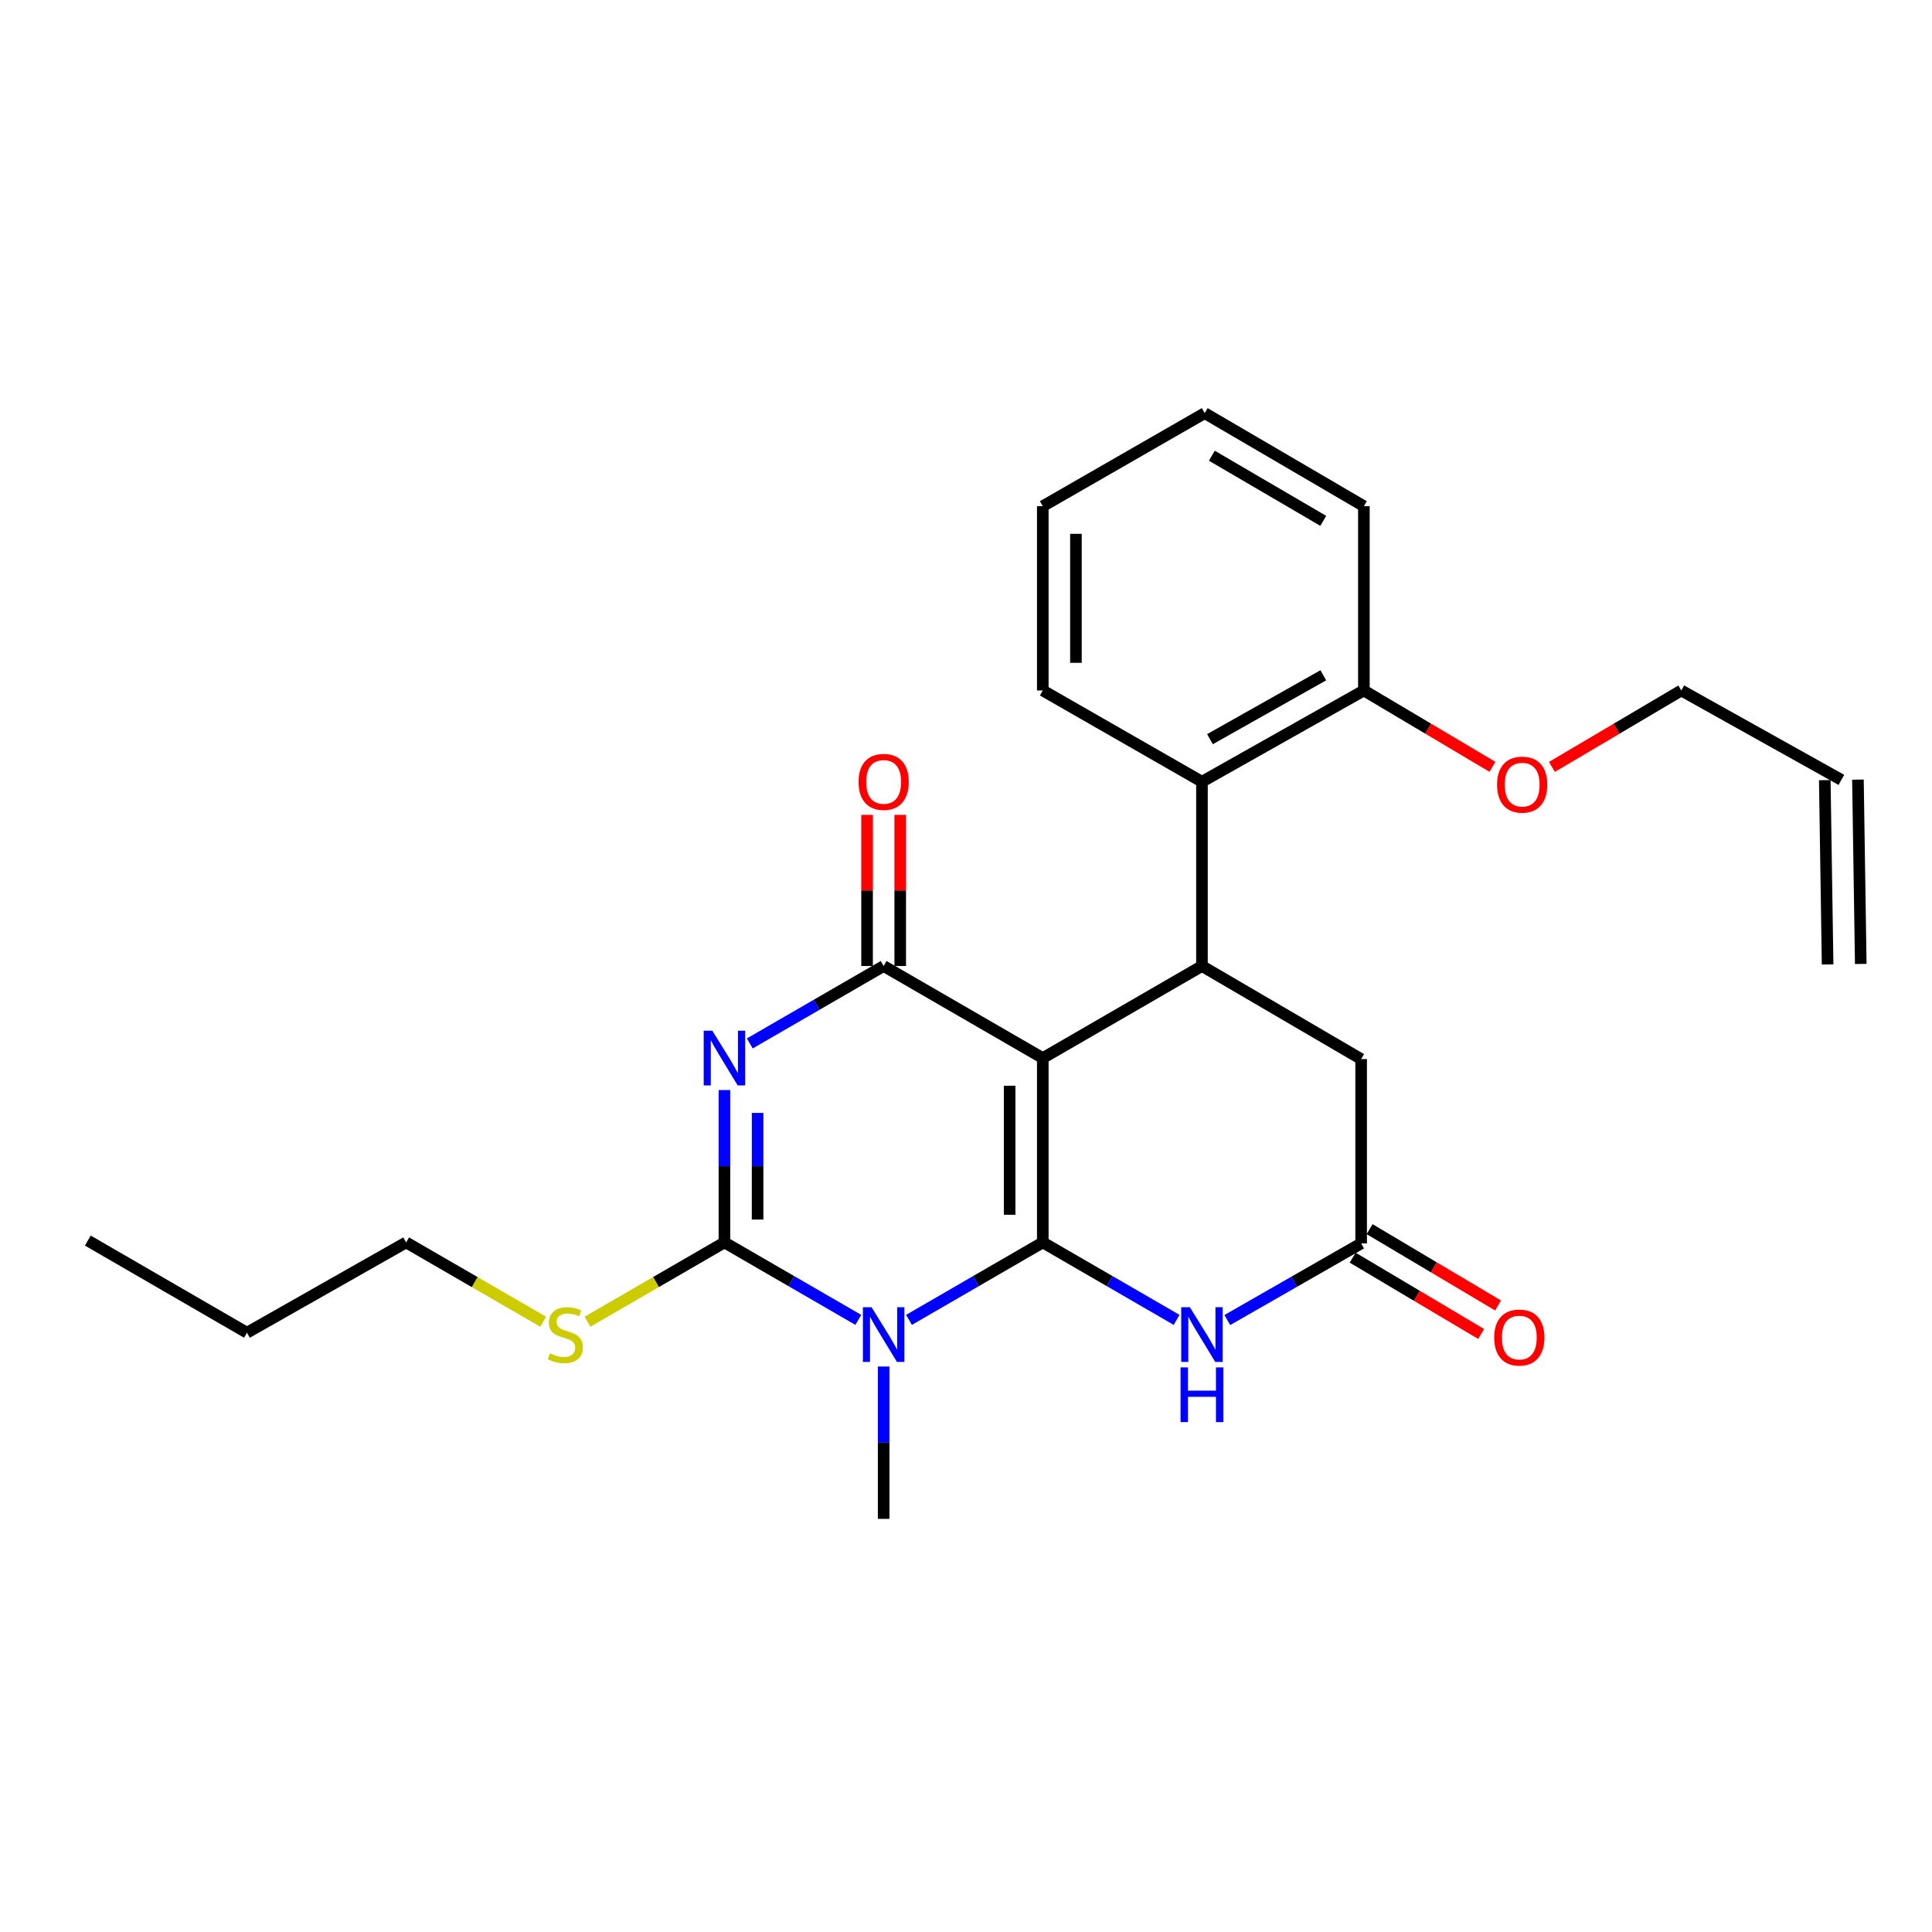 <?xml version='1.0' encoding='iso-8859-1'?>
<svg version='1.1' baseProfile='full'
              xmlns='http://www.w3.org/2000/svg'
                      xmlns:rdkit='http://www.rdkit.org/xml'
                      xmlns:xlink='http://www.w3.org/1999/xlink'
                  xml:space='preserve'
width='1000px' height='1000px' viewBox='0 0 1000 1000'>
<!-- END OF HEADER -->
<rect style='opacity:1.0;fill:#FFFFFF;stroke:none' width='1000' height='1000' x='0' y='0'> </rect>
<path class='bond-0' d='M 539.745,643.069 L 539.745,547.667' style='fill:none;fill-rule:evenodd;stroke:#000000;stroke-width:6px;stroke-linecap:butt;stroke-linejoin:miter;stroke-opacity:1' />
<path class='bond-0' d='M 522.585,628.758 L 522.585,561.977' style='fill:none;fill-rule:evenodd;stroke:#000000;stroke-width:6px;stroke-linecap:butt;stroke-linejoin:miter;stroke-opacity:1' />
<path class='bond-1' d='M 539.745,643.069 L 505.12,663.118' style='fill:none;fill-rule:evenodd;stroke:#000000;stroke-width:6px;stroke-linecap:butt;stroke-linejoin:miter;stroke-opacity:1' />
<path class='bond-1' d='M 505.12,663.118 L 470.495,683.167' style='fill:none;fill-rule:evenodd;stroke:#0000FF;stroke-width:6px;stroke-linecap:butt;stroke-linejoin:miter;stroke-opacity:1' />
<path class='bond-5' d='M 539.745,643.069 L 574.379,663.119' style='fill:none;fill-rule:evenodd;stroke:#000000;stroke-width:6px;stroke-linecap:butt;stroke-linejoin:miter;stroke-opacity:1' />
<path class='bond-5' d='M 574.379,663.119 L 609.013,683.169' style='fill:none;fill-rule:evenodd;stroke:#0000FF;stroke-width:6px;stroke-linecap:butt;stroke-linejoin:miter;stroke-opacity:1' />
<path class='bond-4' d='M 539.745,547.667 L 457.376,500.01' style='fill:none;fill-rule:evenodd;stroke:#000000;stroke-width:6px;stroke-linecap:butt;stroke-linejoin:miter;stroke-opacity:1' />
<path class='bond-6' d='M 539.745,547.667 L 622.133,500.01' style='fill:none;fill-rule:evenodd;stroke:#000000;stroke-width:6px;stroke-linecap:butt;stroke-linejoin:miter;stroke-opacity:1' />
<path class='bond-3' d='M 444.256,683.171 L 409.612,663.12' style='fill:none;fill-rule:evenodd;stroke:#0000FF;stroke-width:6px;stroke-linecap:butt;stroke-linejoin:miter;stroke-opacity:1' />
<path class='bond-3' d='M 409.612,663.12 L 374.969,643.069' style='fill:none;fill-rule:evenodd;stroke:#000000;stroke-width:6px;stroke-linecap:butt;stroke-linejoin:miter;stroke-opacity:1' />
<path class='bond-14' d='M 457.376,707.309 L 457.376,746.738' style='fill:none;fill-rule:evenodd;stroke:#0000FF;stroke-width:6px;stroke-linecap:butt;stroke-linejoin:miter;stroke-opacity:1' />
<path class='bond-14' d='M 457.376,746.738 L 457.376,786.166' style='fill:none;fill-rule:evenodd;stroke:#000000;stroke-width:6px;stroke-linecap:butt;stroke-linejoin:miter;stroke-opacity:1' />
<path class='bond-2' d='M 374.969,564.212 L 374.969,603.64' style='fill:none;fill-rule:evenodd;stroke:#0000FF;stroke-width:6px;stroke-linecap:butt;stroke-linejoin:miter;stroke-opacity:1' />
<path class='bond-2' d='M 374.969,603.64 L 374.969,643.069' style='fill:none;fill-rule:evenodd;stroke:#000000;stroke-width:6px;stroke-linecap:butt;stroke-linejoin:miter;stroke-opacity:1' />
<path class='bond-2' d='M 392.129,576.041 L 392.129,603.64' style='fill:none;fill-rule:evenodd;stroke:#0000FF;stroke-width:6px;stroke-linecap:butt;stroke-linejoin:miter;stroke-opacity:1' />
<path class='bond-2' d='M 392.129,603.64 L 392.129,631.24' style='fill:none;fill-rule:evenodd;stroke:#000000;stroke-width:6px;stroke-linecap:butt;stroke-linejoin:miter;stroke-opacity:1' />
<path class='bond-26' d='M 388.089,540.08 L 422.732,520.045' style='fill:none;fill-rule:evenodd;stroke:#0000FF;stroke-width:6px;stroke-linecap:butt;stroke-linejoin:miter;stroke-opacity:1' />
<path class='bond-26' d='M 422.732,520.045 L 457.376,500.01' style='fill:none;fill-rule:evenodd;stroke:#000000;stroke-width:6px;stroke-linecap:butt;stroke-linejoin:miter;stroke-opacity:1' />
<path class='bond-11' d='M 374.969,643.069 L 339.514,663.599' style='fill:none;fill-rule:evenodd;stroke:#000000;stroke-width:6px;stroke-linecap:butt;stroke-linejoin:miter;stroke-opacity:1' />
<path class='bond-11' d='M 339.514,663.599 L 304.059,684.129' style='fill:none;fill-rule:evenodd;stroke:#CCCC00;stroke-width:6px;stroke-linecap:butt;stroke-linejoin:miter;stroke-opacity:1' />
<path class='bond-10' d='M 465.956,500.01 L 465.956,460.891' style='fill:none;fill-rule:evenodd;stroke:#000000;stroke-width:6px;stroke-linecap:butt;stroke-linejoin:miter;stroke-opacity:1' />
<path class='bond-10' d='M 465.956,460.891 L 465.956,421.772' style='fill:none;fill-rule:evenodd;stroke:#FF0000;stroke-width:6px;stroke-linecap:butt;stroke-linejoin:miter;stroke-opacity:1' />
<path class='bond-10' d='M 448.796,500.01 L 448.796,460.891' style='fill:none;fill-rule:evenodd;stroke:#000000;stroke-width:6px;stroke-linecap:butt;stroke-linejoin:miter;stroke-opacity:1' />
<path class='bond-10' d='M 448.796,460.891 L 448.796,421.772' style='fill:none;fill-rule:evenodd;stroke:#FF0000;stroke-width:6px;stroke-linecap:butt;stroke-linejoin:miter;stroke-opacity:1' />
<path class='bond-7' d='M 635.247,683.255 L 669.884,663.419' style='fill:none;fill-rule:evenodd;stroke:#0000FF;stroke-width:6px;stroke-linecap:butt;stroke-linejoin:miter;stroke-opacity:1' />
<path class='bond-7' d='M 669.884,663.419 L 704.521,643.583' style='fill:none;fill-rule:evenodd;stroke:#000000;stroke-width:6px;stroke-linecap:butt;stroke-linejoin:miter;stroke-opacity:1' />
<path class='bond-8' d='M 622.133,500.01 L 622.133,404.627' style='fill:none;fill-rule:evenodd;stroke:#000000;stroke-width:6px;stroke-linecap:butt;stroke-linejoin:miter;stroke-opacity:1' />
<path class='bond-27' d='M 622.133,500.01 L 704.521,548.182' style='fill:none;fill-rule:evenodd;stroke:#000000;stroke-width:6px;stroke-linecap:butt;stroke-linejoin:miter;stroke-opacity:1' />
<path class='bond-9' d='M 704.521,643.583 L 704.521,548.182' style='fill:none;fill-rule:evenodd;stroke:#000000;stroke-width:6px;stroke-linecap:butt;stroke-linejoin:miter;stroke-opacity:1' />
<path class='bond-13' d='M 700.138,650.96 L 733.384,670.714' style='fill:none;fill-rule:evenodd;stroke:#000000;stroke-width:6px;stroke-linecap:butt;stroke-linejoin:miter;stroke-opacity:1' />
<path class='bond-13' d='M 733.384,670.714 L 766.631,690.469' style='fill:none;fill-rule:evenodd;stroke:#FF0000;stroke-width:6px;stroke-linecap:butt;stroke-linejoin:miter;stroke-opacity:1' />
<path class='bond-13' d='M 708.904,636.207 L 742.15,655.962' style='fill:none;fill-rule:evenodd;stroke:#000000;stroke-width:6px;stroke-linecap:butt;stroke-linejoin:miter;stroke-opacity:1' />
<path class='bond-13' d='M 742.15,655.962 L 775.396,675.717' style='fill:none;fill-rule:evenodd;stroke:#FF0000;stroke-width:6px;stroke-linecap:butt;stroke-linejoin:miter;stroke-opacity:1' />
<path class='bond-12' d='M 622.133,404.627 L 705.942,357.389' style='fill:none;fill-rule:evenodd;stroke:#000000;stroke-width:6px;stroke-linecap:butt;stroke-linejoin:miter;stroke-opacity:1' />
<path class='bond-12' d='M 626.278,382.593 L 684.944,349.526' style='fill:none;fill-rule:evenodd;stroke:#000000;stroke-width:6px;stroke-linecap:butt;stroke-linejoin:miter;stroke-opacity:1' />
<path class='bond-18' d='M 622.133,404.627 L 539.745,357.389' style='fill:none;fill-rule:evenodd;stroke:#000000;stroke-width:6px;stroke-linecap:butt;stroke-linejoin:miter;stroke-opacity:1' />
<path class='bond-20' d='M 281.14,684.13 L 245.676,663.599' style='fill:none;fill-rule:evenodd;stroke:#CCCC00;stroke-width:6px;stroke-linecap:butt;stroke-linejoin:miter;stroke-opacity:1' />
<path class='bond-20' d='M 245.676,663.599 L 210.212,643.069' style='fill:none;fill-rule:evenodd;stroke:#000000;stroke-width:6px;stroke-linecap:butt;stroke-linejoin:miter;stroke-opacity:1' />
<path class='bond-17' d='M 705.942,357.389 L 739.216,377.151' style='fill:none;fill-rule:evenodd;stroke:#000000;stroke-width:6px;stroke-linecap:butt;stroke-linejoin:miter;stroke-opacity:1' />
<path class='bond-17' d='M 739.216,377.151 L 772.49,396.912' style='fill:none;fill-rule:evenodd;stroke:#FF0000;stroke-width:6px;stroke-linecap:butt;stroke-linejoin:miter;stroke-opacity:1' />
<path class='bond-21' d='M 705.942,357.389 L 705.942,262.007' style='fill:none;fill-rule:evenodd;stroke:#000000;stroke-width:6px;stroke-linecap:butt;stroke-linejoin:miter;stroke-opacity:1' />
<path class='bond-15' d='M 953.087,403.664 L 870.241,357.389' style='fill:none;fill-rule:evenodd;stroke:#000000;stroke-width:6px;stroke-linecap:butt;stroke-linejoin:miter;stroke-opacity:1' />
<path class='bond-16' d='M 944.508,403.796 L 945.966,499.197' style='fill:none;fill-rule:evenodd;stroke:#000000;stroke-width:6px;stroke-linecap:butt;stroke-linejoin:miter;stroke-opacity:1' />
<path class='bond-16' d='M 961.666,403.533 L 963.125,498.935' style='fill:none;fill-rule:evenodd;stroke:#000000;stroke-width:6px;stroke-linecap:butt;stroke-linejoin:miter;stroke-opacity:1' />
<path class='bond-19' d='M 803.264,396.955 L 836.752,377.172' style='fill:none;fill-rule:evenodd;stroke:#FF0000;stroke-width:6px;stroke-linecap:butt;stroke-linejoin:miter;stroke-opacity:1' />
<path class='bond-19' d='M 836.752,377.172 L 870.241,357.389' style='fill:none;fill-rule:evenodd;stroke:#000000;stroke-width:6px;stroke-linecap:butt;stroke-linejoin:miter;stroke-opacity:1' />
<path class='bond-23' d='M 539.745,357.389 L 539.745,262.007' style='fill:none;fill-rule:evenodd;stroke:#000000;stroke-width:6px;stroke-linecap:butt;stroke-linejoin:miter;stroke-opacity:1' />
<path class='bond-23' d='M 556.905,343.082 L 556.905,276.314' style='fill:none;fill-rule:evenodd;stroke:#000000;stroke-width:6px;stroke-linecap:butt;stroke-linejoin:miter;stroke-opacity:1' />
<path class='bond-22' d='M 210.212,643.069 L 127.824,689.811' style='fill:none;fill-rule:evenodd;stroke:#000000;stroke-width:6px;stroke-linecap:butt;stroke-linejoin:miter;stroke-opacity:1' />
<path class='bond-28' d='M 705.942,262.007 L 623.554,213.834' style='fill:none;fill-rule:evenodd;stroke:#000000;stroke-width:6px;stroke-linecap:butt;stroke-linejoin:miter;stroke-opacity:1' />
<path class='bond-28' d='M 684.922,269.595 L 627.25,235.874' style='fill:none;fill-rule:evenodd;stroke:#000000;stroke-width:6px;stroke-linecap:butt;stroke-linejoin:miter;stroke-opacity:1' />
<path class='bond-24' d='M 127.824,689.811 L 45.455,642.115' style='fill:none;fill-rule:evenodd;stroke:#000000;stroke-width:6px;stroke-linecap:butt;stroke-linejoin:miter;stroke-opacity:1' />
<path class='bond-25' d='M 539.745,262.007 L 623.554,213.834' style='fill:none;fill-rule:evenodd;stroke:#000000;stroke-width:6px;stroke-linecap:butt;stroke-linejoin:miter;stroke-opacity:1' />
<path  class='atom-2' d='M 451.116 676.604
L 460.396 691.604
Q 461.316 693.084, 462.796 695.764
Q 464.276 698.444, 464.356 698.604
L 464.356 676.604
L 468.116 676.604
L 468.116 704.924
L 464.236 704.924
L 454.276 688.524
Q 453.116 686.604, 451.876 684.404
Q 450.676 682.204, 450.316 681.524
L 450.316 704.924
L 446.636 704.924
L 446.636 676.604
L 451.116 676.604
' fill='#0000FF'/>
<path  class='atom-3' d='M 368.709 533.507
L 377.989 548.507
Q 378.909 549.987, 380.389 552.667
Q 381.869 555.347, 381.949 555.507
L 381.949 533.507
L 385.709 533.507
L 385.709 561.827
L 381.829 561.827
L 371.869 545.427
Q 370.709 543.507, 369.469 541.307
Q 368.269 539.107, 367.909 538.427
L 367.909 561.827
L 364.229 561.827
L 364.229 533.507
L 368.709 533.507
' fill='#0000FF'/>
<path  class='atom-6' d='M 615.873 676.604
L 625.153 691.604
Q 626.073 693.084, 627.553 695.764
Q 629.033 698.444, 629.113 698.604
L 629.113 676.604
L 632.873 676.604
L 632.873 704.924
L 628.993 704.924
L 619.033 688.524
Q 617.873 686.604, 616.633 684.404
Q 615.433 682.204, 615.073 681.524
L 615.073 704.924
L 611.393 704.924
L 611.393 676.604
L 615.873 676.604
' fill='#0000FF'/>
<path  class='atom-6' d='M 611.053 707.756
L 614.893 707.756
L 614.893 719.796
L 629.373 719.796
L 629.373 707.756
L 633.213 707.756
L 633.213 736.076
L 629.373 736.076
L 629.373 722.996
L 614.893 722.996
L 614.893 736.076
L 611.053 736.076
L 611.053 707.756
' fill='#0000FF'/>
<path  class='atom-11' d='M 444.376 404.707
Q 444.376 397.907, 447.736 394.107
Q 451.096 390.307, 457.376 390.307
Q 463.656 390.307, 467.016 394.107
Q 470.376 397.907, 470.376 404.707
Q 470.376 411.587, 466.976 415.507
Q 463.576 419.387, 457.376 419.387
Q 451.136 419.387, 447.736 415.507
Q 444.376 411.627, 444.376 404.707
M 457.376 416.187
Q 461.696 416.187, 464.016 413.307
Q 466.376 410.387, 466.376 404.707
Q 466.376 399.147, 464.016 396.347
Q 461.696 393.507, 457.376 393.507
Q 453.056 393.507, 450.696 396.307
Q 448.376 399.107, 448.376 404.707
Q 448.376 410.427, 450.696 413.307
Q 453.056 416.187, 457.376 416.187
' fill='#FF0000'/>
<path  class='atom-12' d='M 284.6 700.484
Q 284.92 700.604, 286.24 701.164
Q 287.56 701.724, 289 702.084
Q 290.48 702.404, 291.92 702.404
Q 294.6 702.404, 296.16 701.124
Q 297.72 699.804, 297.72 697.524
Q 297.72 695.964, 296.92 695.004
Q 296.16 694.044, 294.96 693.524
Q 293.76 693.004, 291.76 692.404
Q 289.24 691.644, 287.72 690.924
Q 286.24 690.204, 285.16 688.684
Q 284.12 687.164, 284.12 684.604
Q 284.12 681.044, 286.52 678.844
Q 288.96 676.644, 293.76 676.644
Q 297.04 676.644, 300.76 678.204
L 299.84 681.284
Q 296.44 679.884, 293.88 679.884
Q 291.12 679.884, 289.6 681.044
Q 288.08 682.164, 288.12 684.124
Q 288.12 685.644, 288.88 686.564
Q 289.68 687.484, 290.8 688.004
Q 291.96 688.524, 293.88 689.124
Q 296.44 689.924, 297.96 690.724
Q 299.48 691.524, 300.56 693.164
Q 301.68 694.764, 301.68 697.524
Q 301.68 701.444, 299.04 703.564
Q 296.44 705.644, 292.08 705.644
Q 289.56 705.644, 287.64 705.084
Q 285.76 704.564, 283.52 703.644
L 284.6 700.484
' fill='#CCCC00'/>
<path  class='atom-14' d='M 773.394 692.313
Q 773.394 685.513, 776.754 681.713
Q 780.114 677.913, 786.394 677.913
Q 792.674 677.913, 796.034 681.713
Q 799.394 685.513, 799.394 692.313
Q 799.394 699.193, 795.994 703.113
Q 792.594 706.993, 786.394 706.993
Q 780.154 706.993, 776.754 703.113
Q 773.394 699.233, 773.394 692.313
M 786.394 703.793
Q 790.714 703.793, 793.034 700.913
Q 795.394 697.993, 795.394 692.313
Q 795.394 686.753, 793.034 683.953
Q 790.714 681.113, 786.394 681.113
Q 782.074 681.113, 779.714 683.913
Q 777.394 686.713, 777.394 692.313
Q 777.394 698.033, 779.714 700.913
Q 782.074 703.793, 786.394 703.793
' fill='#FF0000'/>
<path  class='atom-18' d='M 774.872 406.128
Q 774.872 399.328, 778.232 395.528
Q 781.592 391.728, 787.872 391.728
Q 794.152 391.728, 797.512 395.528
Q 800.872 399.328, 800.872 406.128
Q 800.872 413.008, 797.472 416.928
Q 794.072 420.808, 787.872 420.808
Q 781.632 420.808, 778.232 416.928
Q 774.872 413.048, 774.872 406.128
M 787.872 417.608
Q 792.192 417.608, 794.512 414.728
Q 796.872 411.808, 796.872 406.128
Q 796.872 400.568, 794.512 397.768
Q 792.192 394.928, 787.872 394.928
Q 783.552 394.928, 781.192 397.728
Q 778.872 400.528, 778.872 406.128
Q 778.872 411.848, 781.192 414.728
Q 783.552 417.608, 787.872 417.608
' fill='#FF0000'/>
</svg>
